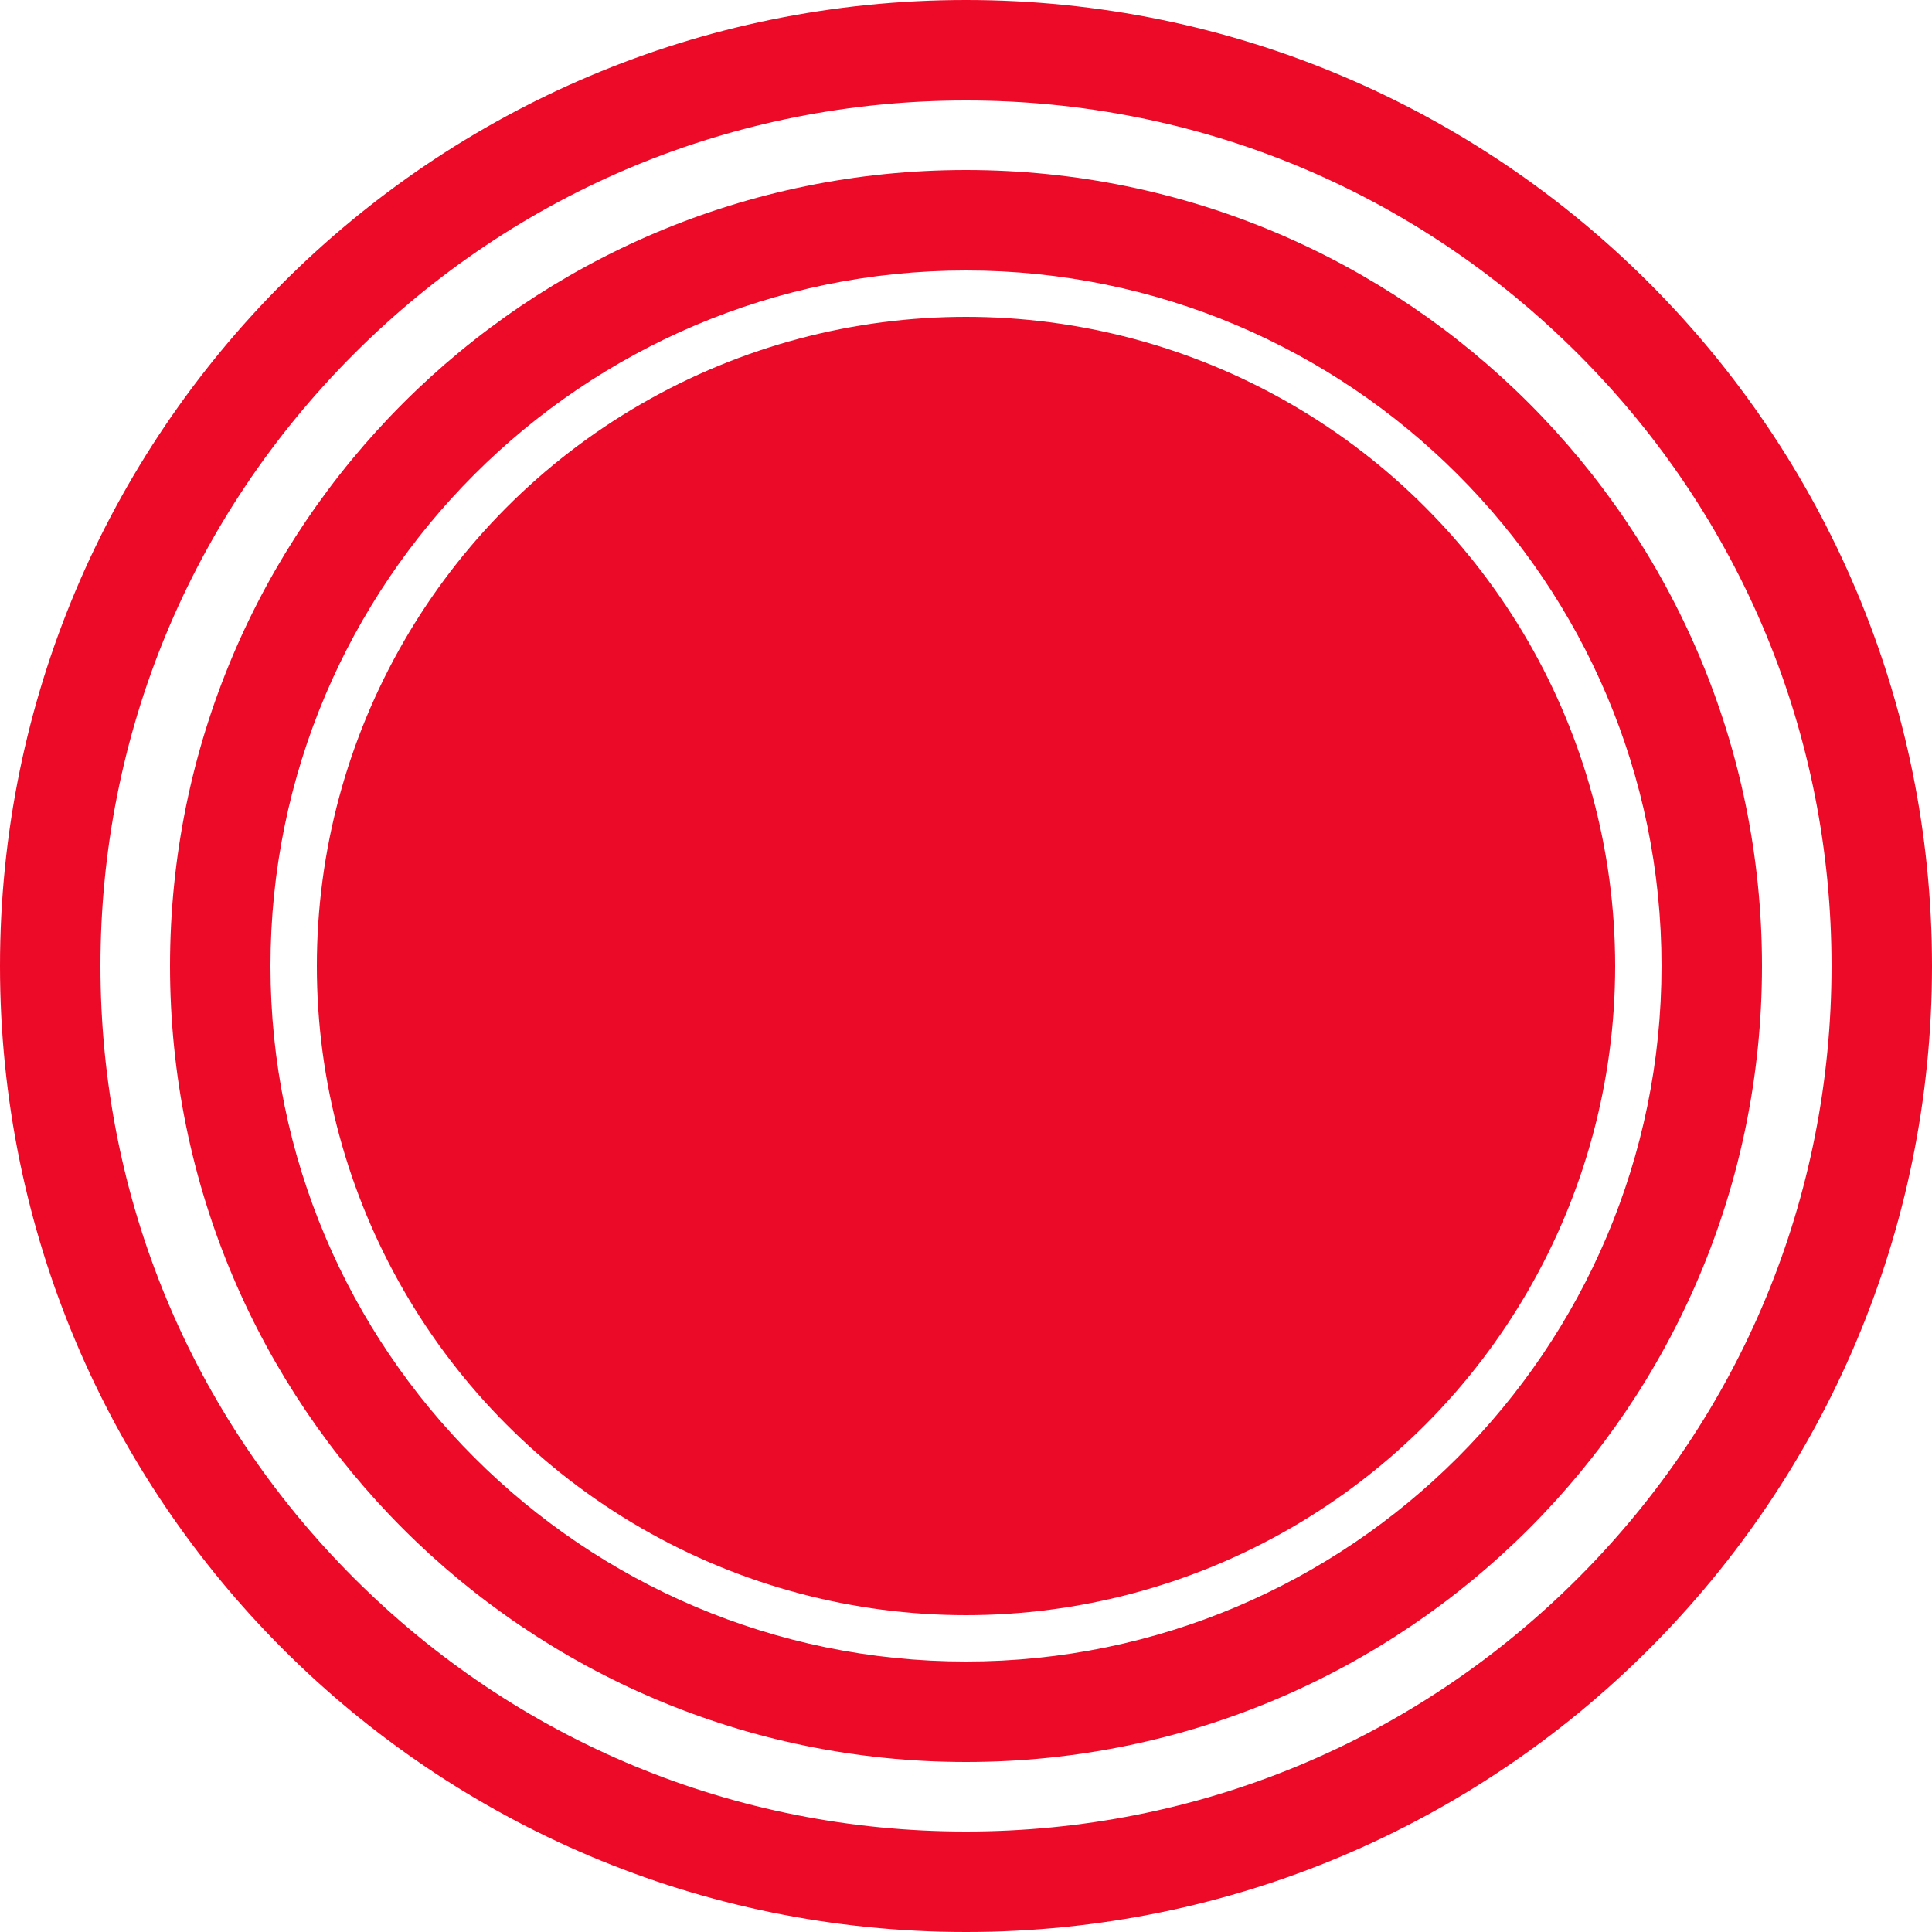 <?xml version="1.0" encoding="utf-8"?>
<!-- Generator: Adobe Illustrator 26.4.1, SVG Export Plug-In . SVG Version: 6.00 Build 0)  -->
<svg version="1.1" id="Layer_1" xmlns="http://www.w3.org/2000/svg" xmlns:xlink="http://www.w3.org/1999/xlink" x="0px" y="0px"
	 viewBox="0 0 250 250" style="enable-background:new 0 0 250 250;" xml:space="preserve">
<style type="text/css">
	.st0{fill:#EB0A28;}
	.st1{fill:#EC0A28;}
	.st2{fill:#ED0A28;}
</style>
<g>
	<circle class="st0" cx="125" cy="125" r="84"/>
	<path class="st1" d="M125,35c49.63,0,90,40.37,90,90s-40.37,90-90,90s-90-40.37-90-90S75.37,35,125,35 M125,22
		C68.11,22,22,68.11,22,125s46.11,103,103,103s103-46.11,103-103S181.89,22,125,22L125,22z"/>
	<path class="st2" d="M125,13c29.92,0,58.04,11.65,79.2,32.8S237,95.08,237,125s-11.65,58.04-32.8,79.2S154.92,237,125,237
		s-58.04-11.65-79.2-32.8S13,154.92,13,125s11.65-58.04,32.8-79.2S95.08,13,125,13 M125,0C55.96,0,0,55.96,0,125s55.96,125,125,125
		s125-55.96,125-125S194.04,0,125,0L125,0z"/>
</g>
</svg>

